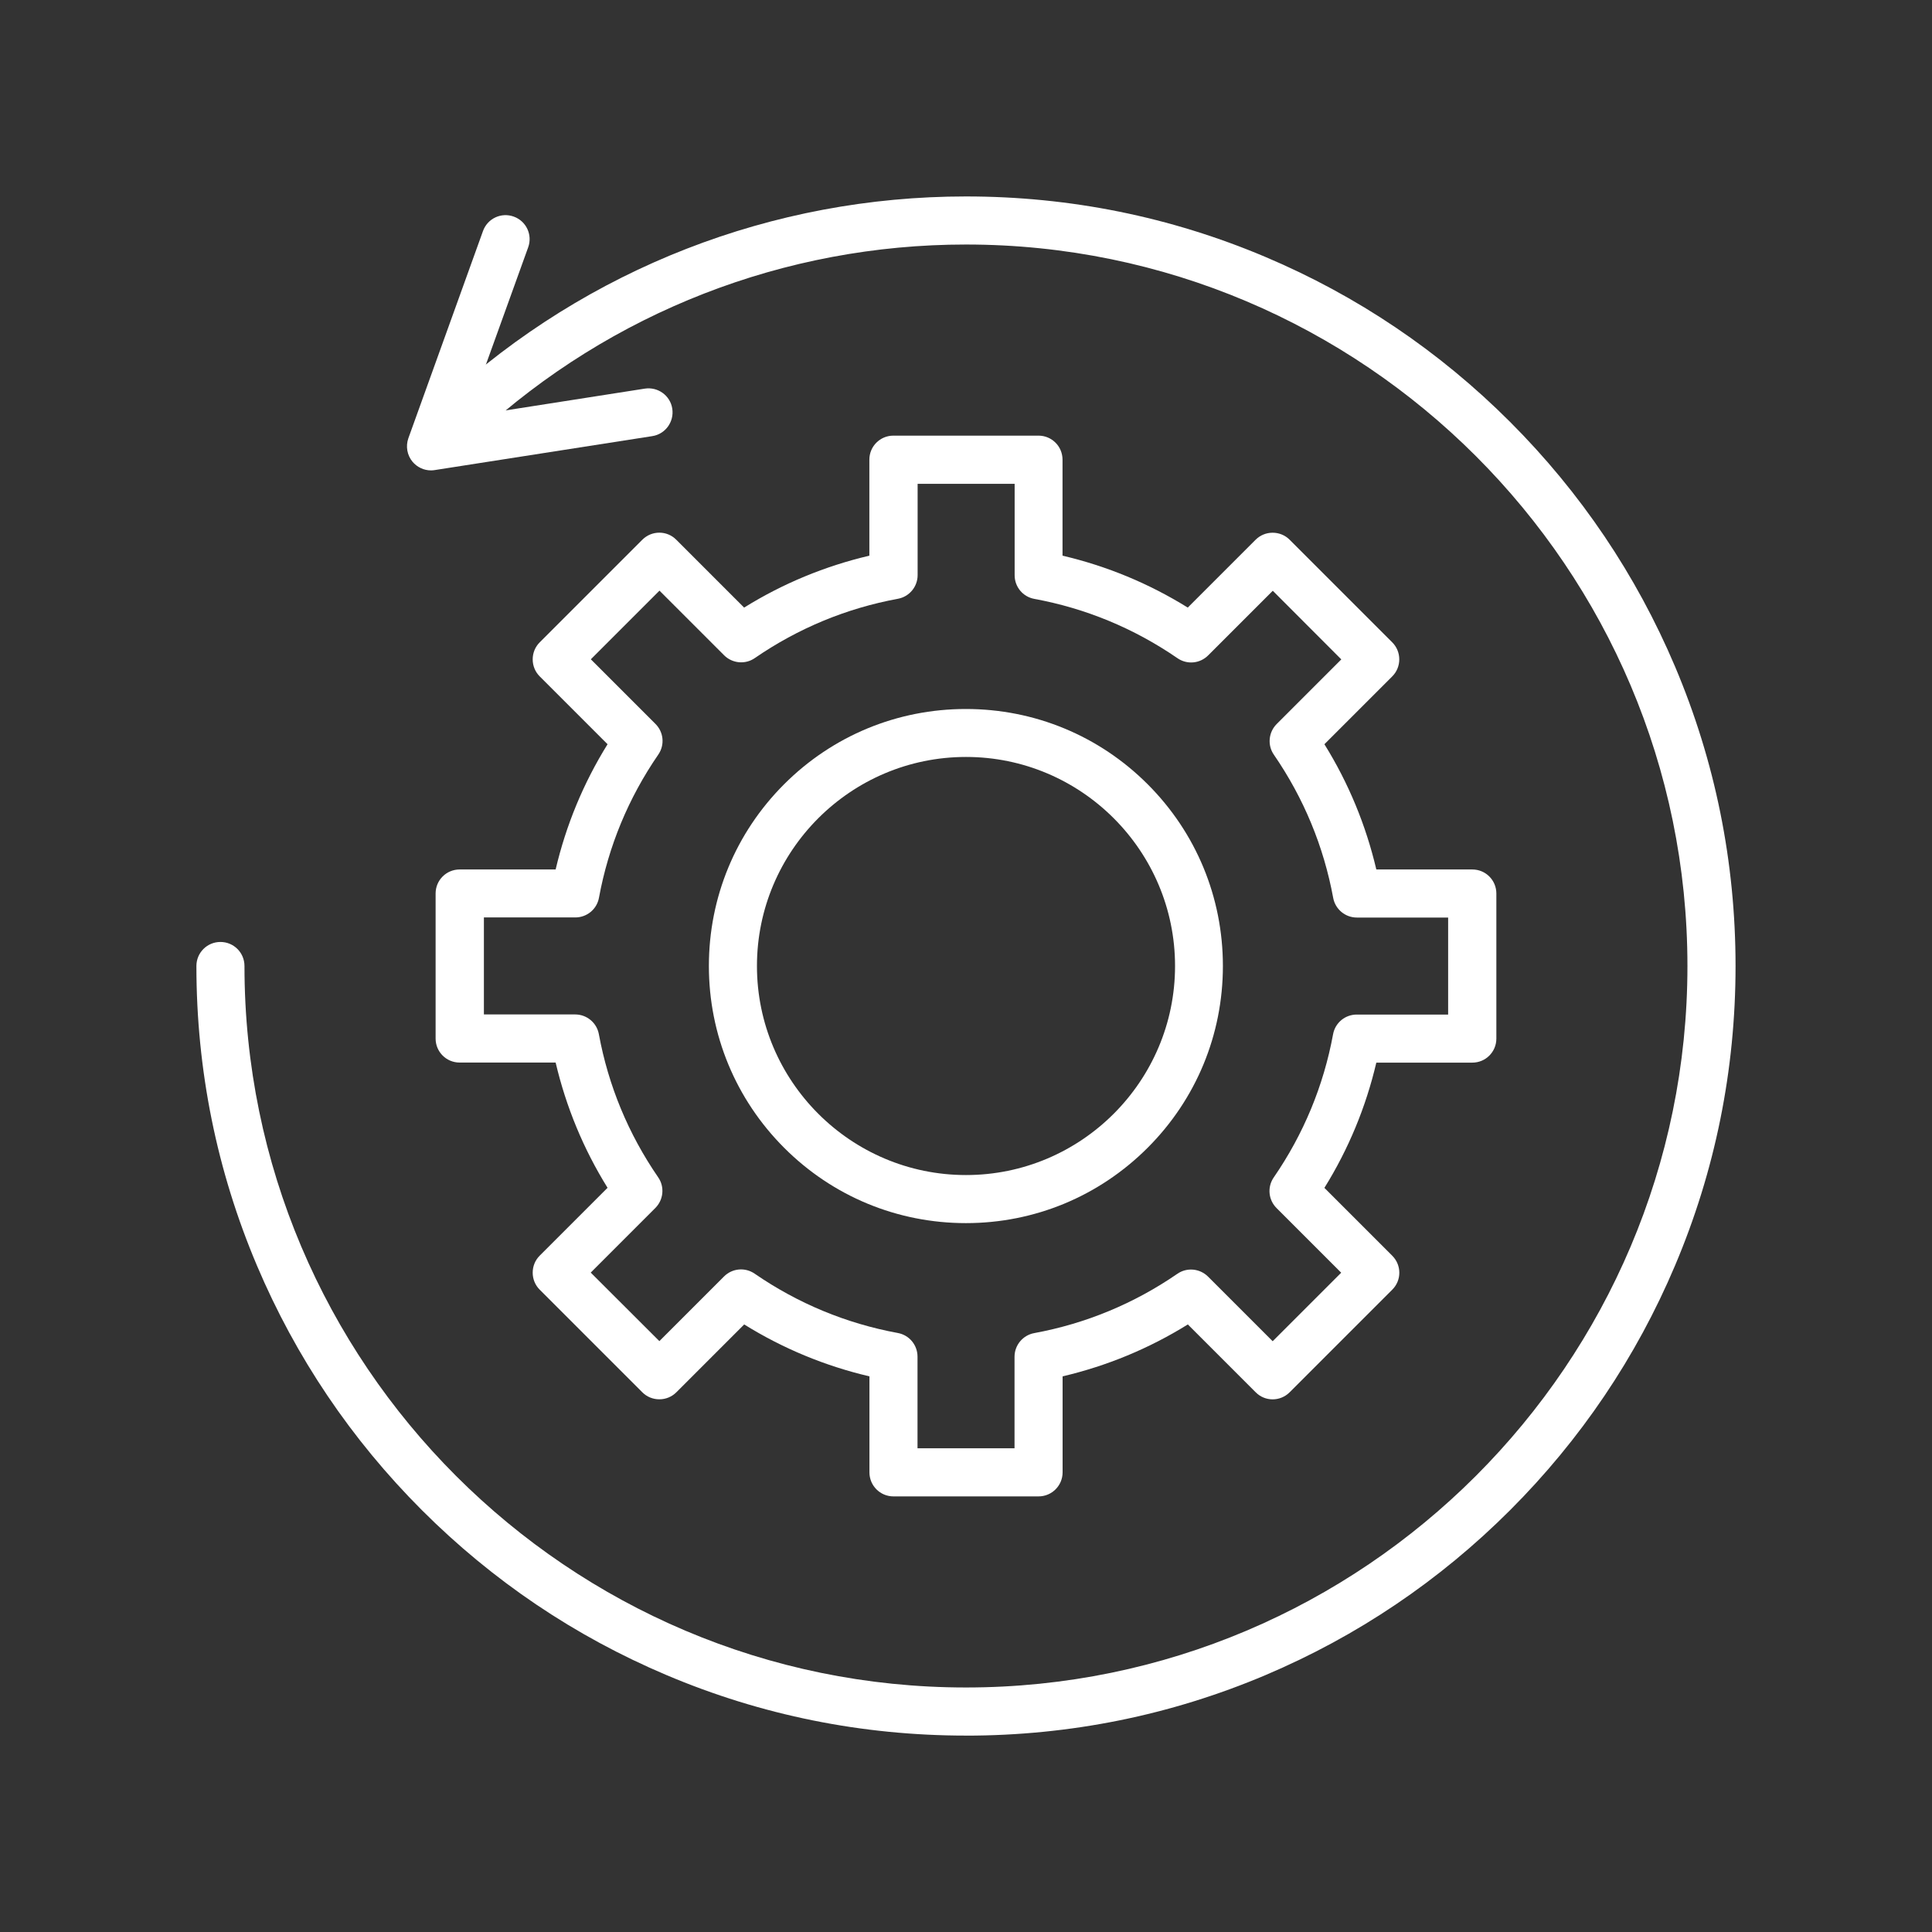 <?xml version="1.0" encoding="UTF-8"?>
<svg id="Layer_1" data-name="Layer 1" xmlns="http://www.w3.org/2000/svg" viewBox="0 0 512 512">
  <rect x="0" y="0" width="512" height="512" fill="#333333" stroke="none"/>
  <defs>
    <style>
      .cls-1 {
        fill: #fff;
      }
    </style>
  </defs>
  <path class="cls-1" d="m275.23,396.56h-38.45c-3.53,0-6.37-2.84-6.37-6.37v-25.44c-11.76-2.76-22.89-7.36-33.19-13.76l-17.98,17.98c-1.2,1.2-2.81,1.86-4.51,1.86s-3.32-.66-4.51-1.86l-27.19-27.19c-1.2-1.2-1.86-2.81-1.86-4.51s.66-3.32,1.86-4.51l17.98-17.98c-6.4-10.3-10.99-21.43-13.76-33.19h-25.44c-3.53,0-6.37-2.84-6.37-6.37v-38.43c0-3.53,2.84-6.37,6.37-6.37h25.44c2.76-11.76,7.36-22.89,13.76-33.19l-17.98-17.98c-1.2-1.2-1.86-2.81-1.86-4.51s.66-3.32,1.86-4.51l27.19-27.19c2.5-2.5,6.53-2.5,9,0l17.98,17.98c10.3-6.4,21.43-10.99,33.19-13.76v-25.44c0-3.53,2.84-6.37,6.37-6.37h38.45c3.53,0,6.37,2.84,6.37,6.37v25.44c11.76,2.76,22.89,7.36,33.19,13.76l17.98-17.98c1.2-1.2,2.81-1.86,4.51-1.86s3.32.66,4.51,1.86l27.19,27.19c1.2,1.2,1.86,2.81,1.86,4.51s-.66,3.32-1.86,4.51l-17.98,17.98c6.4,10.3,10.99,21.43,13.76,33.19h25.44c3.53,0,6.37,2.84,6.37,6.37v38.45c0,3.53-2.84,6.37-6.37,6.37h-25.44c-2.76,11.76-7.36,22.89-13.76,33.19l17.98,17.98c2.5,2.5,2.5,6.53,0,9l-27.19,27.19c-2.5,2.5-6.53,2.5-9,0l-17.98-17.98c-10.3,6.4-21.43,10.99-33.19,13.76v25.44c0,3.51-2.84,6.37-6.37,6.37Zm-32.08-12.75h25.71v-24.25c0-3.08,2.2-5.71,5.2-6.27,13.68-2.52,26.45-7.81,37.95-15.72,2.52-1.75,5.95-1.43,8.13.74l17.13,17.13,18.16-18.16-17.13-17.13c-2.18-2.18-2.5-5.58-.74-8.13,7.91-11.5,13.2-24.27,15.72-37.95.56-3.03,3.19-5.2,6.27-5.2h24.22v-25.71h-24.19c-3.08,0-5.71-2.2-6.27-5.2-2.52-13.68-7.81-26.45-15.72-37.95-1.75-2.52-1.43-5.95.74-8.13l17.13-17.13-18.16-18.19-17.13,17.13c-2.18,2.18-5.58,2.5-8.13.74-11.5-7.91-24.27-13.2-37.95-15.72-3.03-.56-5.2-3.19-5.2-6.27v-24.22h-25.71v24.19c0,3.08-2.2,5.71-5.2,6.27-13.68,2.52-26.45,7.81-37.95,15.72-2.52,1.75-5.95,1.43-8.13-.74l-17.13-17.13-18.19,18.19,17.13,17.13c2.18,2.18,2.5,5.58.74,8.13-7.91,11.5-13.2,24.27-15.72,37.95-.56,3.03-3.19,5.2-6.27,5.2h-24.22v25.71h24.19c3.08,0,5.71,2.2,6.27,5.2,2.52,13.68,7.81,26.45,15.72,37.95,1.75,2.52,1.43,5.95-.74,8.13l-17.13,17.13,18.19,18.16,17.13-17.13c2.18-2.18,5.58-2.5,8.13-.74,11.5,7.91,24.27,13.2,37.95,15.72,3.03.56,5.2,3.19,5.2,6.27v24.27Z"/>
  <path class="cls-1" d="m256,324.14c-18.19,0-35.32-7.09-48.17-19.94s-19.97-30.01-19.97-48.2,7.09-35.32,19.94-48.17,29.98-19.94,48.17-19.94,35.32,7.09,48.17,19.94,19.94,29.98,19.94,48.17-7.09,35.32-19.94,48.17-29.95,19.97-48.15,19.97h0Zm0-123.54c-30.54,0-55.4,24.86-55.4,55.4s24.86,55.4,55.4,55.4,55.4-24.86,55.4-55.4-24.86-55.4-55.4-55.4h0Z"/>
  <path class="cls-1" d="m256,459.95c-27.54,0-54.25-5.39-79.38-16.04-24.3-10.28-46.1-24.99-64.82-43.71s-33.43-40.55-43.71-64.82c-10.65-25.15-16.04-51.84-16.04-79.38,0-3.53,2.84-6.37,6.37-6.37s6.37,2.84,6.37,6.37c0,105.43,85.78,191.2,191.2,191.2s191.2-85.78,191.2-191.2-85.78-191.2-191.2-191.2c-48.04,0-93.98,17.9-129.33,50.38-2.6,2.39-6.61,2.2-9-.37-2.39-2.6-2.2-6.61.37-9,37.71-34.66,86.7-53.75,137.96-53.75,27.54,0,54.23,5.39,79.38,16.04,24.3,10.28,46.1,24.99,64.82,43.71,18.72,18.72,33.43,40.55,43.71,64.82,10.65,25.15,16.04,51.86,16.04,79.38s-5.39,54.23-16.04,79.38c-10.28,24.3-24.99,46.1-43.71,64.82-18.72,18.72-40.55,33.43-64.82,43.71-25.15,10.65-51.84,16.04-79.38,16.04Z"/>
  <path class="cls-1" d="m114.22,124.66c-1.89,0-3.69-.85-4.91-2.31-1.43-1.73-1.83-4.09-1.09-6.21l19.78-54.92c1.2-3.32,4.83-5.02,8.15-3.82s5.02,4.83,3.82,8.15l-16.15,44.8,47.06-7.36c3.48-.53,6.75,1.83,7.28,5.31s-1.83,6.75-5.31,7.28l-57.68,9c-.29.05-.61.08-.96.08h0Z"/>
</svg>